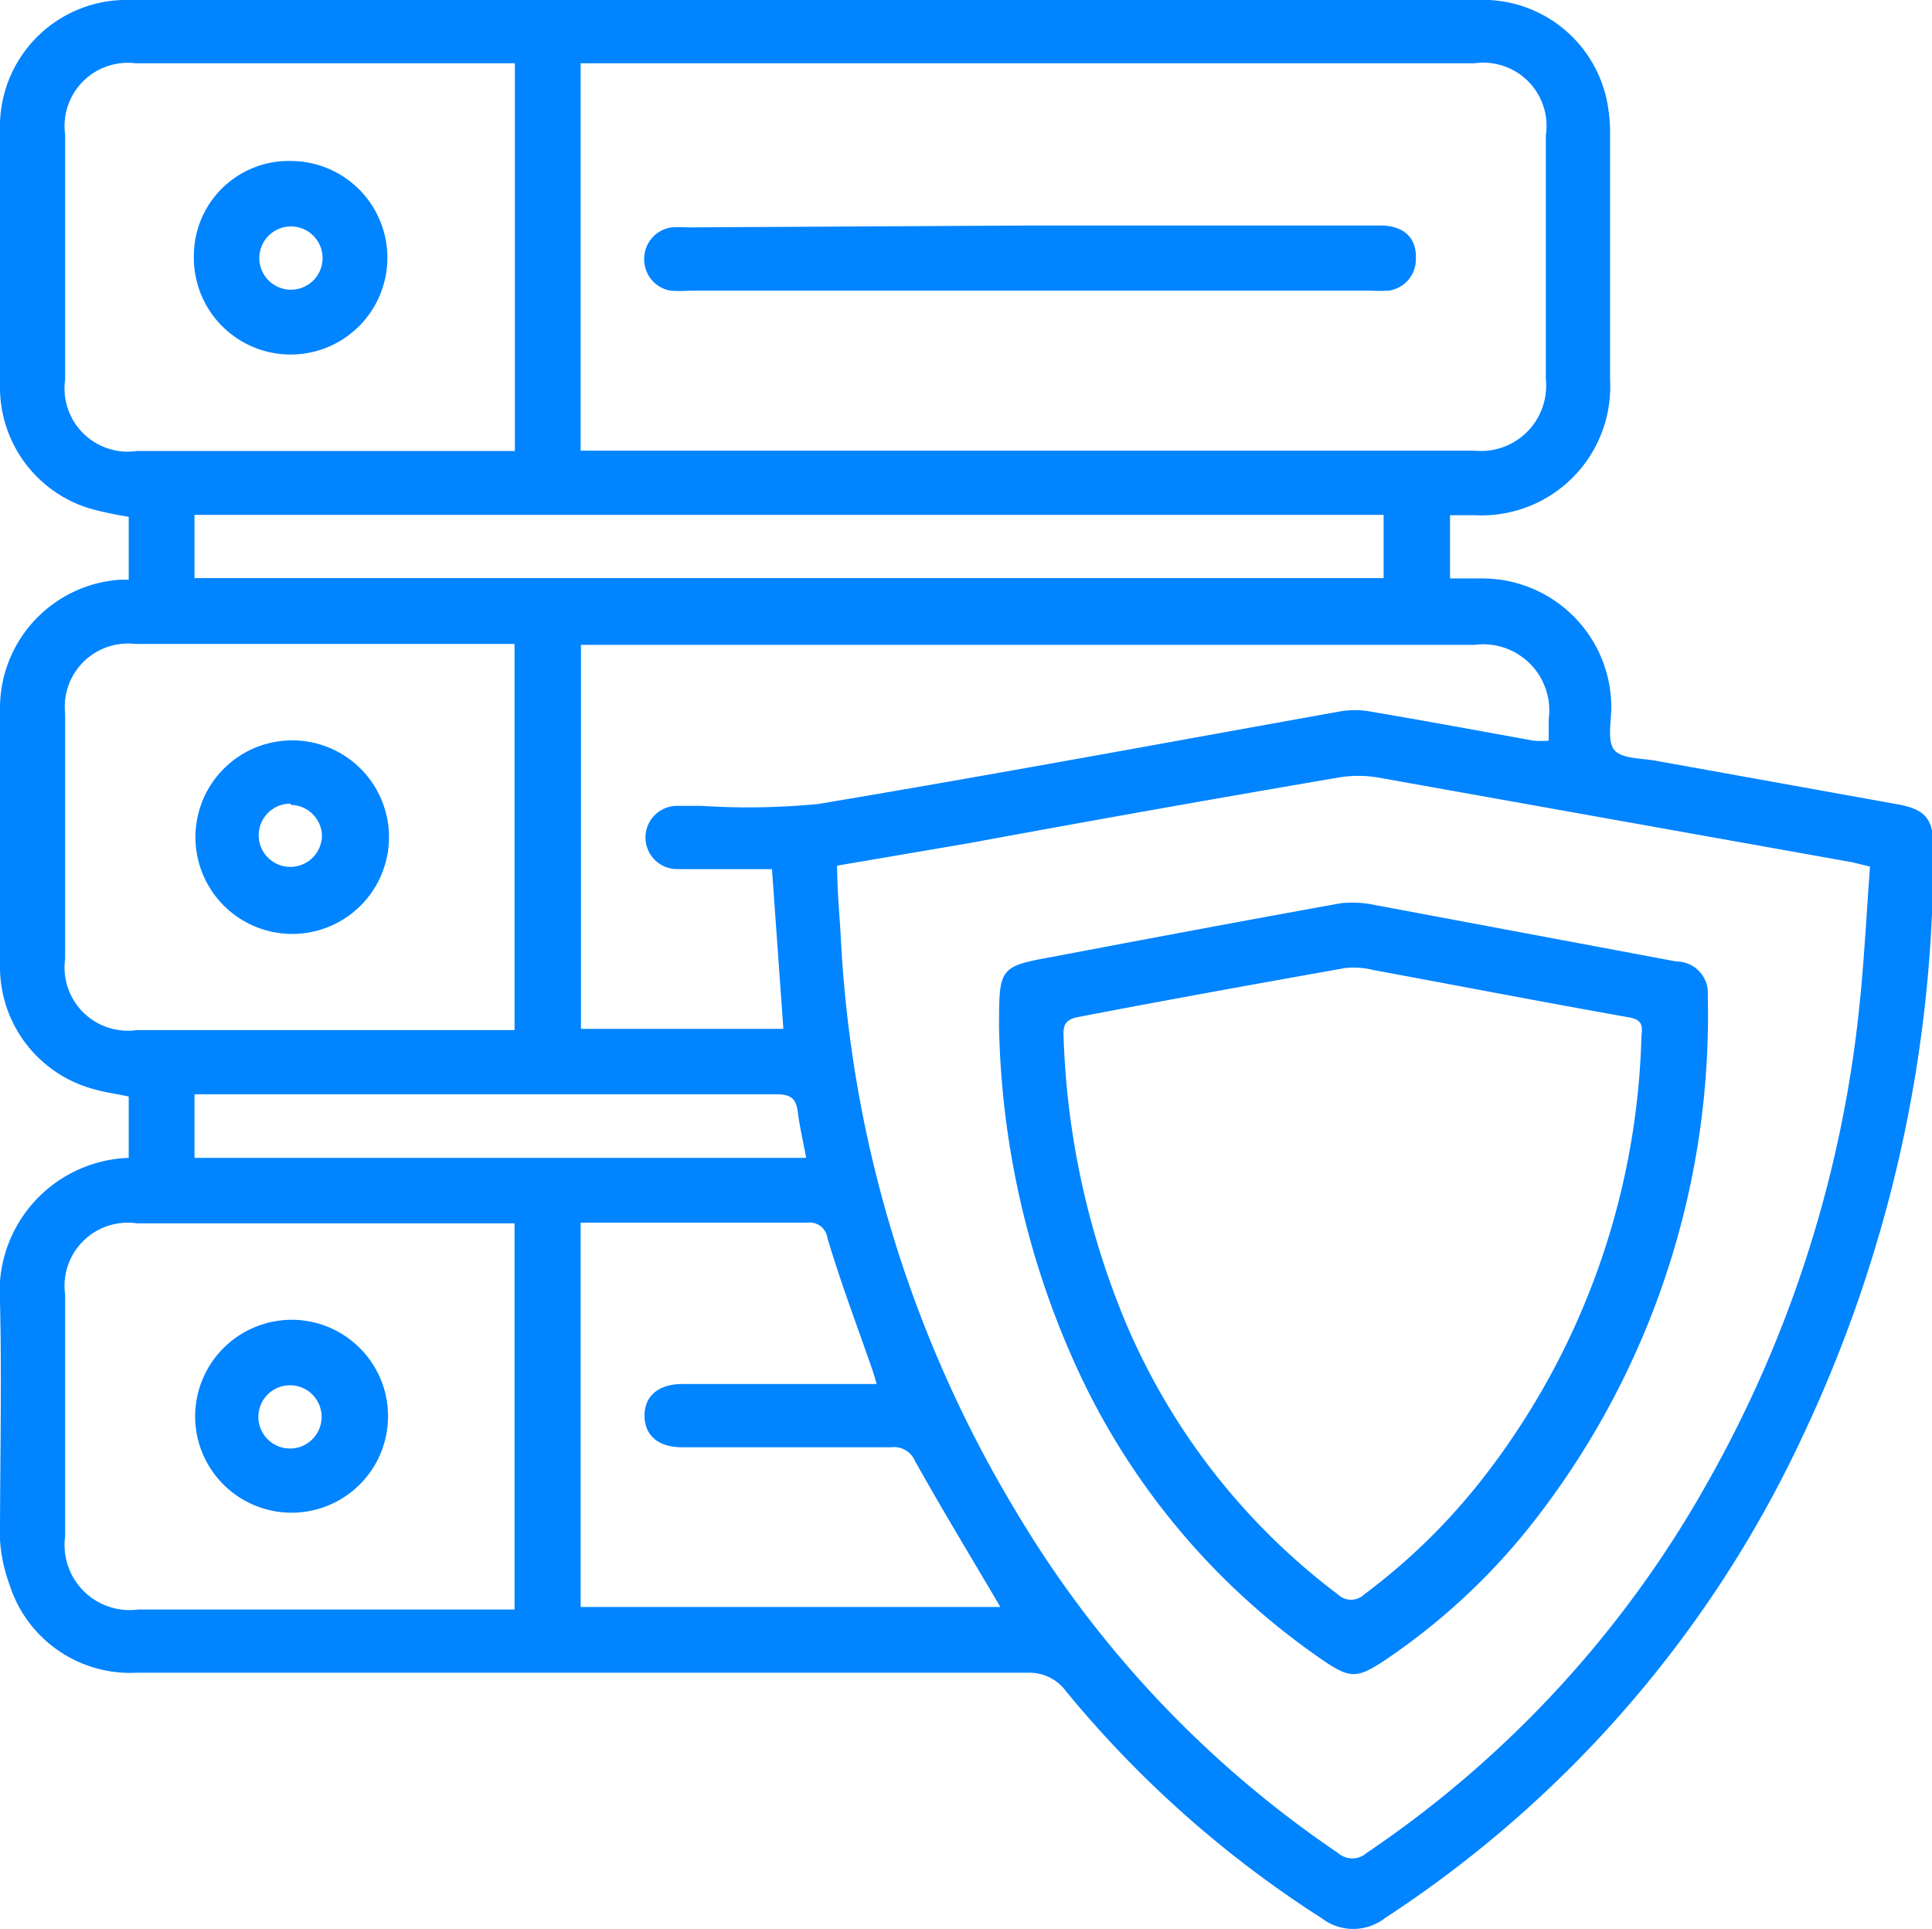 <?xml version="1.0" encoding="UTF-8"?> <svg xmlns="http://www.w3.org/2000/svg" viewBox="0 0 61.09 61"> <defs> <style>.cls-1{fill:#0084ff;}</style> </defs> <g id="Слой_2" data-name="Слой 2"> <g id="Слой_1-2" data-name="Слой 1"> <path class="cls-1" d="M4.07,36.61V34.67c-.42-.09-.82-.14-1.2-.26A4,4,0,0,1,0,30.54c0-2.7,0-5.39,0-8.09A4.07,4.07,0,0,1,3.8,18.33l.27,0V16.34a11.4,11.4,0,0,1-1.19-.25A4,4,0,0,1,0,12.24C0,9.53,0,6.81,0,4.1A4,4,0,0,1,4.13,0H46.72a4,4,0,0,1,4.13,3.41,4.91,4.91,0,0,1,.06.86c0,2.58,0,5.16,0,7.73a4.07,4.07,0,0,1-4.28,4.29h-.78v2h1a4.08,4.08,0,0,1,4.1,4.06c0,.47-.14,1.09.1,1.37s.87.25,1.34.34l7.55,1.36c.93.16,1.2.45,1.19,1.38A43,43,0,0,1,57,45.41,36.72,36.72,0,0,1,43.79,60.65a1.64,1.64,0,0,1-2,0,34.46,34.46,0,0,1-8.07-7.16,1.44,1.44,0,0,0-1.23-.6q-14.1,0-28.19,0a4,4,0,0,1-4-2.79A5,5,0,0,1,0,48.69c0-2.51.06-5,0-7.53A4.23,4.23,0,0,1,4.07,36.61Zm22.4-9.24c0,.82.08,1.58.12,2.34a38.94,38.94,0,0,0,5.62,18.22,34,34,0,0,0,10.1,10.66.68.68,0,0,0,.9,0A34.4,34.4,0,0,0,54,46.86a38.59,38.59,0,0,0,4.8-15.1c.15-1.45.22-2.9.33-4.36l-.58-.14-15-2.68a3.73,3.73,0,0,0-1.2,0q-5.86,1-11.71,2.08ZM18.36,14.25H46.63A2.06,2.06,0,0,0,48.88,12V4.28A2,2,0,0,0,46.63,2H18.36Zm6.05,13.23c-1,0-2,0-3,0a1,1,0,0,1-1-1,1,1,0,0,1,1-1h.76a22.93,22.93,0,0,0,3.71-.06c5.49-.92,11-1.94,16.46-2.92a2.76,2.76,0,0,1,1,0c1.72.29,3.44.61,5.16.92a3.66,3.66,0,0,0,.47,0v-.68a2.09,2.09,0,0,0-2.35-2.35H18.37V32.53h6.4ZM16.27,50.89V38.68H4.33a2,2,0,0,0-2.27,2.26v7.63a2.06,2.06,0,0,0,2.32,2.32H16.27Zm0-18.32V20.36h-12a2,2,0,0,0-2.21,2.21v7.74a2,2,0,0,0,2.26,2.26H16.26ZM16.28,2h-12A2,2,0,0,0,2.06,4.26V12a2,2,0,0,0,2.27,2.26H15.77l.51,0Zm2.08,48.81H31.63l-.21-.36c-.84-1.42-1.69-2.83-2.49-4.26a.72.72,0,0,0-.75-.43c-2.21,0-4.41,0-6.62,0-.75,0-1.18-.38-1.18-1s.44-1,1.2-1h6.14c-.06-.21-.1-.35-.15-.49-.48-1.38-1-2.75-1.41-4.14a.56.56,0,0,0-.63-.47c-2.24,0-4.48,0-6.72,0l-.45,0ZM6.15,18.28h37.6v-2H6.15Zm0,16.33v2H25.49c-.09-.51-.21-1-.26-1.43s-.21-.58-.67-.58H6.16Z"></path> <path class="cls-1" d="M31.59,32.49c0-1.88,0-1.93,1.66-2.23,3-.57,6.09-1.15,9.14-1.7a3.48,3.48,0,0,1,1.11.06L53,30.4A1,1,0,0,1,54,31.49a26,26,0,0,1-5.59,16.73,20.46,20.46,0,0,1-4.57,4.24c-.94.63-1.14.63-2.06,0A22.62,22.62,0,0,1,34,43.14,27.22,27.22,0,0,1,31.59,32.49Zm20.31.36c0-.27.14-.59-.38-.68-2.7-.48-5.4-1-8.1-1.5a2.49,2.49,0,0,0-.9-.06c-2.8.5-5.59,1-8.39,1.54-.42.07-.52.23-.5.62a25.6,25.6,0,0,0,2,9.13,21,21,0,0,0,6.67,8.51.6.6,0,0,0,.84,0,19.63,19.63,0,0,0,3.64-3.53A23.73,23.73,0,0,0,51.9,32.85Z"></path> <path class="cls-1" d="M32.64,7.13h11c.75,0,1.16.39,1.13,1.06a1,1,0,0,1-.86,1,5.28,5.28,0,0,1-.56,0H21.81a4.15,4.15,0,0,1-.61,0,1,1,0,0,1-.83-1,1,1,0,0,1,.87-1,4.34,4.34,0,0,1,.51,0Z"></path> <path class="cls-1" d="M9.17,41.73a3.05,3.05,0,1,1-3,3.05A3.06,3.06,0,0,1,9.17,41.73Zm0,4.07a1,1,0,0,0,1-1,1,1,0,1,0-2,0A1,1,0,0,0,9.17,45.8Z"></path> <path class="cls-1" d="M9.18,23.41a3.06,3.06,0,1,1-3,3.05A3.06,3.06,0,0,1,9.18,23.41Zm0,2a1,1,0,1,0,1,1A1,1,0,0,0,9.2,25.45Z"></path> <path class="cls-1" d="M9.2,5.09a3.06,3.06,0,1,1-3.07,3A3,3,0,0,1,9.2,5.09Zm1,3.07a1,1,0,0,0-1-1,1,1,0,1,0,1,1Z"></path> </g> </g> </svg> 